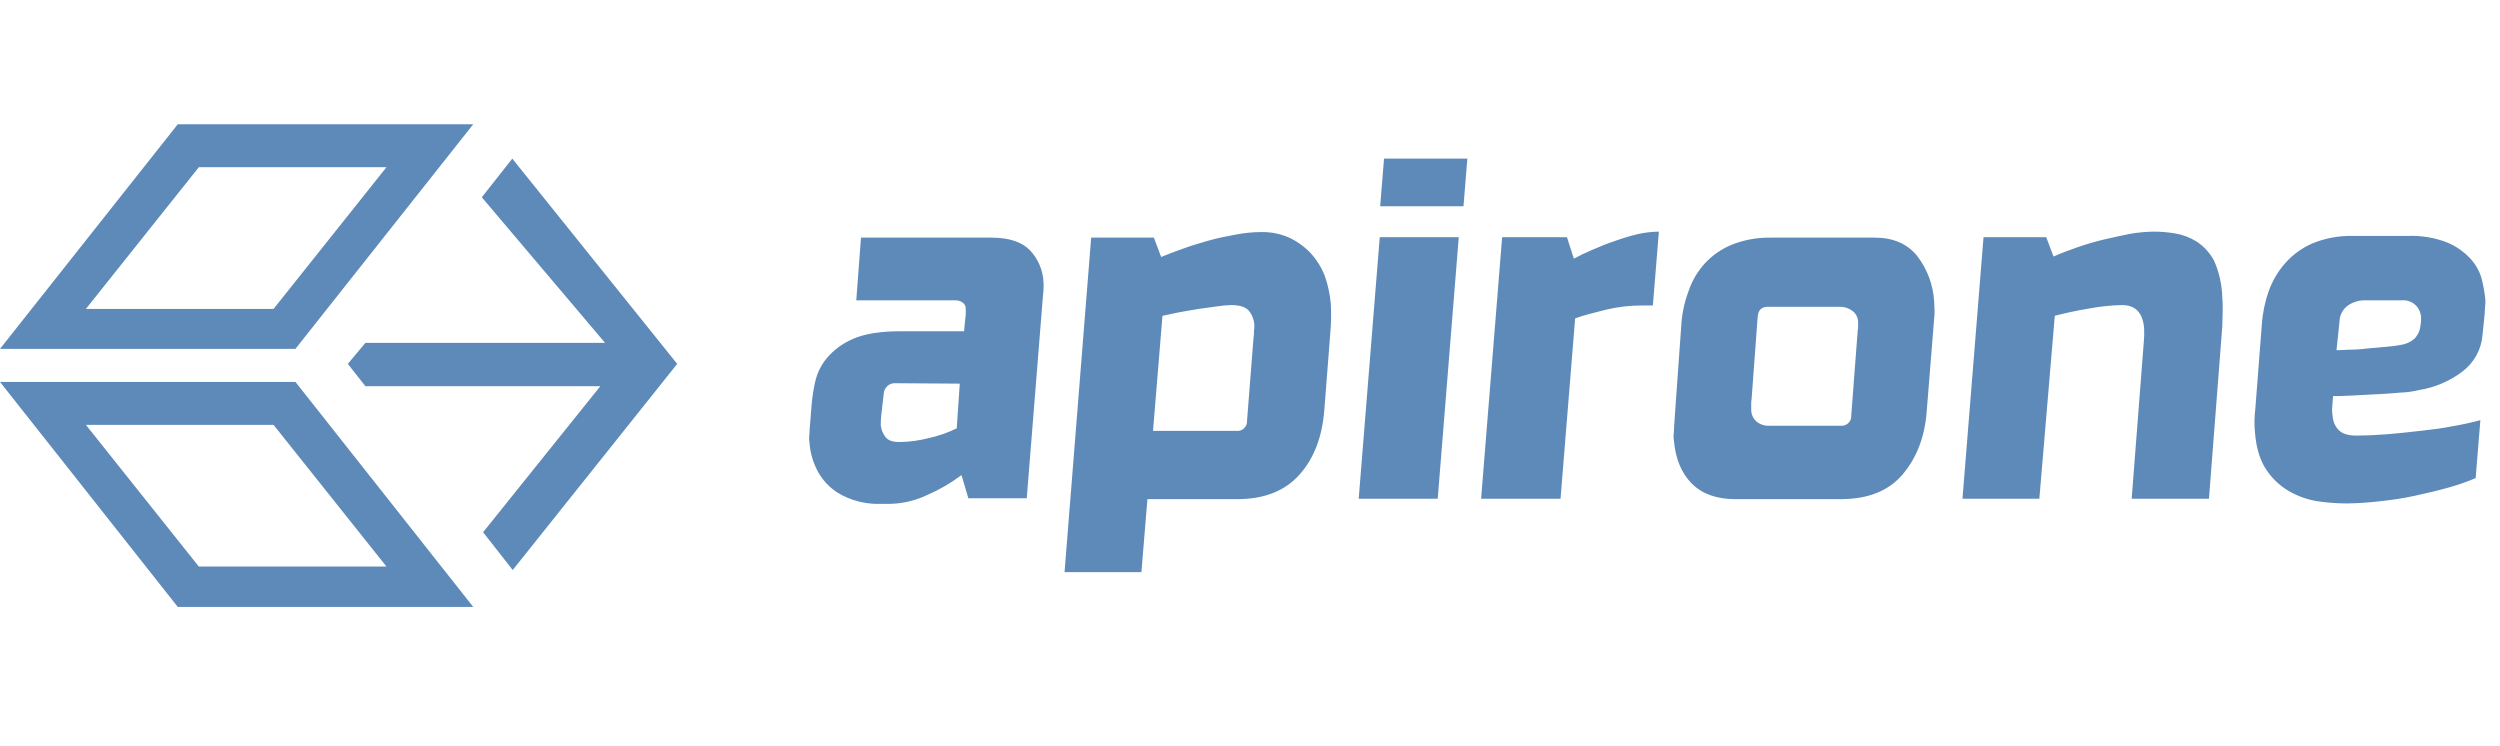 <svg width="171" height="51" viewBox="0 0 171 34" fill="none" xmlns="http://www.w3.org/2000/svg">
<path d="M32.369 0L20.208 15.362H0L12.16 0H32.369ZM26.435 2.937H13.6L5.875 12.63H18.71L26.435 2.937Z" fill="#5D8AB9"/>
<path d="M20.208 17.623L32.369 33.014H12.16L0 17.623H20.208ZM18.71 20.56H5.875L13.6 30.253H26.435L18.71 20.56Z" fill="#5D8AB9"/>
<path d="M35.041 2.35L46.32 16.39L35.07 30.489L33.043 27.904L41.062 17.917H24.995L23.791 16.39L24.995 14.95H41.385L32.955 4.993L35.041 2.35Z" fill="#5D8AB9"/>
<path d="M71.376 10.809C71.391 10.946 71.391 11.084 71.376 11.22C71.381 11.358 71.371 11.496 71.346 11.631L70.23 25.583H66.236L65.766 23.997C65.048 24.537 64.269 24.99 63.445 25.348C62.638 25.737 61.756 25.947 60.86 25.965H59.891C59.484 25.952 59.08 25.893 58.687 25.789C58.178 25.659 57.693 25.451 57.248 25.172C56.745 24.839 56.323 24.398 56.014 23.88C55.639 23.234 55.418 22.51 55.368 21.765C55.338 21.56 55.338 21.353 55.368 21.148C55.368 20.913 55.397 20.649 55.426 20.296L55.515 19.18C55.561 18.667 55.639 18.156 55.75 17.653C55.879 17.049 56.151 16.485 56.543 16.008C57.029 15.434 57.642 14.981 58.334 14.686C59.127 14.334 60.214 14.157 61.595 14.157H65.942L66.03 13.247C66.054 13.131 66.064 13.013 66.059 12.894V12.63C66.062 12.535 66.04 12.441 65.993 12.358C65.946 12.275 65.878 12.207 65.795 12.16C65.662 12.081 65.509 12.04 65.354 12.043H58.569L58.892 7.754H67.792C69.026 7.754 69.907 8.048 70.465 8.635C71.019 9.228 71.341 9.999 71.376 10.809ZM61.213 17.712C61.03 17.707 60.853 17.769 60.714 17.888C60.637 17.954 60.574 18.035 60.528 18.126C60.483 18.216 60.456 18.315 60.449 18.416L60.273 19.944C60.249 20.168 60.239 20.394 60.244 20.619C60.282 20.884 60.382 21.136 60.537 21.354C60.714 21.618 61.037 21.735 61.536 21.735C62.2 21.725 62.861 21.636 63.504 21.471C64.175 21.327 64.827 21.1 65.442 20.796L65.648 17.741L61.213 17.712ZM91.026 12.278C91.055 12.796 91.055 13.316 91.026 13.834L90.585 19.533C90.439 21.383 89.881 22.852 88.882 23.968C87.883 25.084 86.473 25.642 84.623 25.642H78.484L78.073 30.636H72.815L74.636 7.754H78.925L79.424 9.076C79.835 8.9 80.335 8.723 80.892 8.518C81.451 8.312 82.038 8.136 82.655 7.96C83.272 7.784 83.889 7.666 84.505 7.549C85.086 7.435 85.676 7.376 86.268 7.372C86.924 7.36 87.576 7.49 88.177 7.754C88.729 8.011 89.227 8.369 89.646 8.812C90.062 9.266 90.391 9.794 90.615 10.368C90.831 10.985 90.969 11.627 91.026 12.278ZM85.798 13.776C85.789 13.4 85.654 13.038 85.416 12.748C85.181 12.483 84.77 12.366 84.182 12.366C83.877 12.375 83.573 12.405 83.272 12.454L81.979 12.63C81.539 12.718 81.069 12.777 80.628 12.865C80.188 12.953 79.806 13.041 79.512 13.1L78.866 20.972H84.564C84.661 20.983 84.759 20.974 84.851 20.943C84.944 20.912 85.028 20.861 85.098 20.793C85.168 20.726 85.223 20.644 85.257 20.553C85.292 20.462 85.306 20.364 85.298 20.267L85.739 14.627C85.766 14.482 85.775 14.334 85.768 14.187C85.79 14.051 85.8 13.913 85.798 13.776ZM98.34 25.613H92.935L94.375 7.725H99.779L98.34 25.613ZM100.102 5.61H94.404L94.668 2.35H100.367L100.102 5.61ZM113.056 12.395H112.38C111.519 12.388 110.661 12.486 109.825 12.689C109.002 12.894 108.297 13.071 107.739 13.276L106.74 25.613H101.307L102.746 7.725H107.181L107.651 9.193C108.071 8.965 108.502 8.759 108.943 8.577C109.413 8.371 109.913 8.165 110.441 7.989C110.952 7.806 111.471 7.649 111.998 7.519C112.48 7.408 112.972 7.349 113.467 7.343L113.056 12.395ZM131.795 19.533C131.678 21.324 131.12 22.793 130.15 23.939C129.181 25.084 127.771 25.642 125.891 25.642H118.695C117.432 25.642 116.433 25.29 115.728 24.585C115.024 23.88 114.612 22.91 114.495 21.647C114.465 21.443 114.465 21.235 114.495 21.031C114.495 20.854 114.524 20.502 114.554 20.003L114.994 13.834C115.035 13.011 115.204 12.198 115.494 11.426C115.732 10.705 116.123 10.044 116.639 9.487C117.156 8.936 117.788 8.505 118.49 8.224C119.313 7.903 120.191 7.743 121.074 7.754H128.241C129.475 7.754 130.444 8.165 131.12 8.988C131.815 9.884 132.225 10.969 132.295 12.101C132.295 12.278 132.324 12.483 132.324 12.689C132.33 12.895 132.321 13.101 132.295 13.306L131.795 19.533ZM127.096 13.541C127.096 13.385 127.058 13.232 126.987 13.094C126.915 12.956 126.811 12.837 126.684 12.748C126.428 12.565 126.118 12.472 125.803 12.483H120.927C120.487 12.483 120.252 12.718 120.223 13.188L119.811 18.769C119.786 18.904 119.776 19.042 119.782 19.18V19.562C119.794 19.853 119.921 20.128 120.134 20.326C120.397 20.544 120.735 20.649 121.074 20.619H125.891C125.988 20.631 126.086 20.621 126.179 20.59C126.271 20.559 126.355 20.508 126.425 20.441C126.496 20.373 126.55 20.291 126.585 20.2C126.619 20.109 126.633 20.012 126.626 19.914L127.066 14.128C127.091 14.012 127.101 13.894 127.096 13.776V13.541ZM152.004 11.808C152.033 12.101 152.033 12.424 152.033 12.748C152.033 13.071 152.004 13.453 152.004 13.834L151.093 25.613H145.806L146.629 14.98C146.665 14.639 146.675 14.295 146.658 13.952C146.57 12.894 146.07 12.366 145.131 12.366C144.381 12.385 143.635 12.463 142.898 12.601C142.017 12.748 141.224 12.924 140.548 13.1L139.491 25.613H134.233L135.673 7.725H139.961L140.46 9.047C140.989 8.812 141.547 8.606 142.134 8.4C142.732 8.193 143.34 8.017 143.956 7.872C144.572 7.725 145.16 7.607 145.718 7.49C146.233 7.403 146.753 7.354 147.275 7.343C147.767 7.341 148.258 7.38 148.743 7.46C149.275 7.545 149.784 7.734 150.241 8.019C150.75 8.348 151.164 8.804 151.446 9.34C151.788 10.12 151.977 10.957 152.004 11.808ZM169.98 11.837C170.009 12.041 170.009 12.249 169.98 12.454C169.98 12.659 169.95 12.836 169.95 12.982L169.804 14.422C169.763 14.912 169.619 15.388 169.381 15.818C169.143 16.248 168.817 16.623 168.423 16.918C167.553 17.576 166.534 18.01 165.456 18.181C165.023 18.285 164.58 18.344 164.135 18.358C163.577 18.416 163.018 18.446 162.402 18.475C161.785 18.505 161.227 18.534 160.727 18.563C160.228 18.593 159.817 18.593 159.582 18.593L159.523 19.356C159.508 19.483 159.508 19.611 159.523 19.738L159.552 19.973C159.573 20.311 159.708 20.632 159.934 20.884C160.169 21.148 160.581 21.295 161.168 21.295C161.755 21.295 162.46 21.266 163.224 21.207C163.988 21.148 164.751 21.06 165.544 20.972C166.338 20.884 167.072 20.796 167.777 20.649C168.41 20.544 169.038 20.407 169.657 20.238L169.334 24.203C168.732 24.459 168.113 24.674 167.483 24.849C166.749 25.055 165.985 25.231 165.192 25.407C164.399 25.583 163.577 25.701 162.754 25.789C162.013 25.877 161.268 25.926 160.522 25.936C159.932 25.933 159.344 25.894 158.759 25.818C158.061 25.739 157.383 25.53 156.762 25.201C156.094 24.854 155.519 24.35 155.088 23.733C154.618 23.087 154.324 22.206 154.236 21.031C154.211 20.777 154.201 20.522 154.207 20.267C154.207 20.003 154.236 19.738 154.265 19.445L154.706 13.746C154.755 12.955 154.913 12.174 155.176 11.426C155.428 10.711 155.818 10.053 156.321 9.487C156.839 8.902 157.482 8.441 158.201 8.136C159.068 7.786 159.998 7.616 160.933 7.637H164.722C165.624 7.604 166.523 7.754 167.366 8.077C167.953 8.317 168.483 8.677 168.922 9.135C169.283 9.51 169.554 9.962 169.715 10.457C169.839 10.909 169.927 11.371 169.98 11.837ZM161.638 12.043C161.282 12.059 160.937 12.171 160.639 12.366C160.454 12.488 160.302 12.654 160.194 12.848C160.087 13.043 160.028 13.26 160.022 13.482L159.817 15.45C159.964 15.45 160.228 15.45 160.639 15.42C161.081 15.418 161.523 15.389 161.961 15.332C162.431 15.303 162.872 15.244 163.283 15.215C163.588 15.191 163.892 15.152 164.193 15.097C164.553 15.048 164.89 14.895 165.163 14.657C165.302 14.502 165.411 14.322 165.486 14.128C165.527 13.984 165.556 13.836 165.574 13.687C165.596 13.532 165.606 13.375 165.603 13.217C165.588 12.896 165.452 12.591 165.221 12.366C165.096 12.249 164.948 12.16 164.786 12.104C164.624 12.049 164.452 12.028 164.281 12.043H161.638Z" fill="#5D8AB9"/>
</svg>
